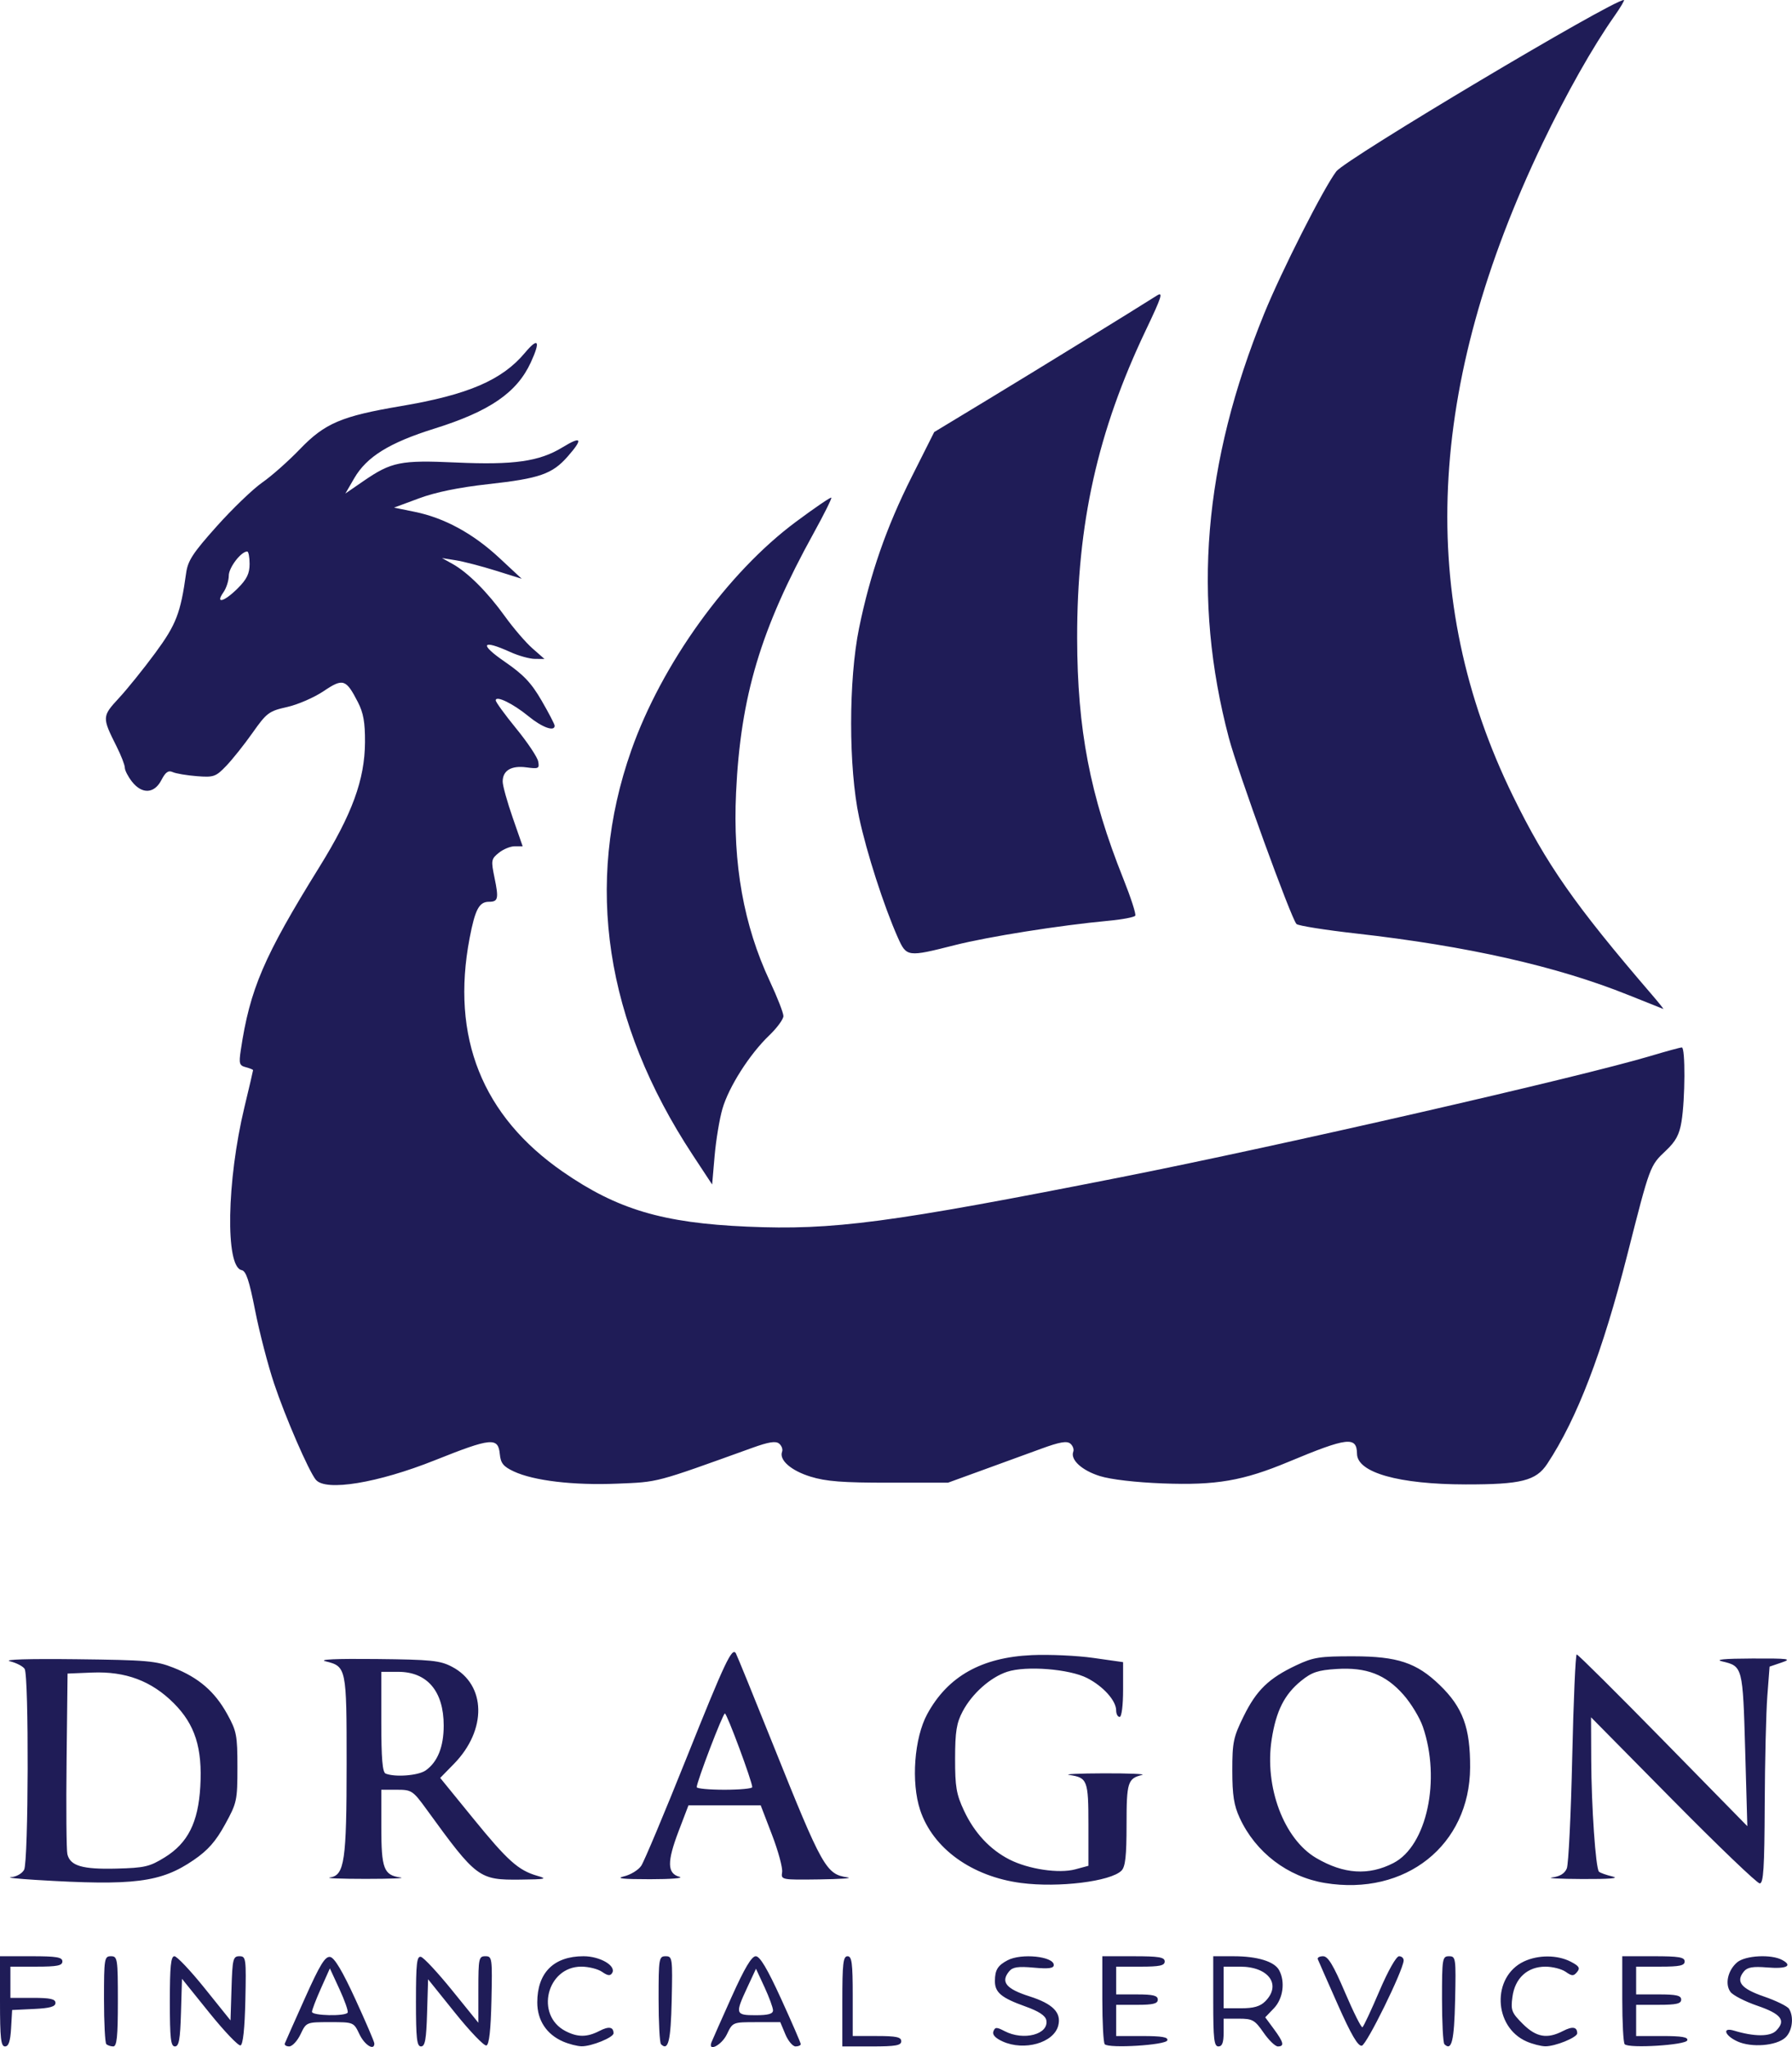 <?xml version="1.0" encoding="UTF-8" standalone="no"?>
<svg
   xmlns:dc="http://purl.org/dc/elements/1.1/"
   xmlns:cc="http://creativecommons.org/ns#"
   xmlns:rdf="http://www.w3.org/1999/02/22-rdf-syntax-ns#"
   xmlns:svg="http://www.w3.org/2000/svg"
   xmlns="http://www.w3.org/2000/svg"
   xmlns:sodipodi="http://sodipodi.sourceforge.net/DTD/sodipodi-0.dtd"
   xmlns:inkscape="http://www.inkscape.org/namespaces/inkscape"
   width="187.019mm"
   height="213.513mm"
   viewBox="0 0 187.019 213.513"
   version="1.1"
   id="svg8"
   inkscape:version="1.0.2 (e86c870879, 2021-01-15, custom)"
   sodipodi:docname="logo.svg">
  <defs
     id="defs2" />
  <sodipodi:namedview
     id="base"
     pagecolor="#ffffff"
     bordercolor="#666666"
     borderopacity="1.0"
     inkscape:pageopacity="0.0"
     inkscape:pageshadow="2"
     inkscape:zoom="0.55986328"
     inkscape:cx="705.81928"
     inkscape:cy="644.75197"
     inkscape:document-units="mm"
     inkscape:current-layer="layer1"
     inkscape:document-rotation="0"
     showgrid="false"
     fit-margin-top="0"
     fit-margin-left="0"
     fit-margin-right="0"
     fit-margin-bottom="0"
     inkscape:window-width="1920"
     inkscape:window-height="1009"
     inkscape:window-x="-8"
     inkscape:window-y="1082"
     inkscape:window-maximized="1" />
  <g
     inkscape:label="Layer 1"
     inkscape:groupmode="layer"
     id="layer1"
     transform="translate(-11.979,-28.866)">
    <path
       style="fill:#1f1c57;fill-opacity:1;stroke-width:0.362"
       d="m 11.979,237.604 v -4.703 h 3.256 c 2.653,0 3.256,0.1 3.256,0.543 0,0.434 -0.543,0.543 -2.713,0.543 h -2.713 v 1.628 1.628 h 2.351 c 1.815,0 2.351,0.12 2.351,0.525 0,0.392 -0.575,0.553 -2.261,0.633 l -2.261,0.108 -0.109,1.899 c -0.079,1.366 -0.256,1.899 -0.633,1.899 -0.43,0 -0.524,-0.839 -0.524,-4.703 z m 11.094,4.462 c -0.133,-0.133 -0.241,-2.249 -0.241,-4.703 0,-4.221 0.039,-4.462 0.724,-4.462 0.686,0 0.724,0.241 0.724,4.703 0,3.678 -0.105,4.703 -0.482,4.703 -0.265,0 -0.591,-0.109 -0.724,-0.241 z m 6.632,-4.462 c 0,-3.645 0.107,-4.703 0.476,-4.703 0.262,0 1.686,1.506 3.165,3.346 l 2.69,3.346 0.104,-3.346 c 0.095,-3.066 0.164,-3.346 0.825,-3.346 0.687,0 0.716,0.213 0.62,4.583 -0.065,2.956 -0.244,4.63 -0.503,4.716 -0.221,0.073 -1.686,-1.46 -3.256,-3.407 l -2.854,-3.541 -0.104,3.527 c -0.082,2.808 -0.211,3.527 -0.633,3.527 -0.438,0 -0.53,-0.815 -0.53,-4.703 z m 11.999,4.391 c 0.066,-0.172 1.01,-2.295 2.096,-4.718 1.57,-3.501 2.111,-4.384 2.633,-4.3 0.45,0.072 1.281,1.463 2.637,4.413 1.089,2.369 1.979,4.445 1.979,4.612 0,0.796 -1.017,0.167 -1.555,-0.962 -0.603,-1.265 -0.607,-1.266 -3.075,-1.266 -2.468,0 -2.472,0.001 -3.075,1.266 -0.332,0.696 -0.864,1.266 -1.182,1.266 -0.318,0 -0.524,-0.14 -0.458,-0.312 z m 6.558,-3.215 c 0.082,-0.149 -0.302,-1.248 -0.853,-2.442 l -1.003,-2.171 -0.934,2.09 c -0.514,1.15 -0.934,2.249 -0.934,2.442 0,0.409 3.502,0.484 3.725,0.08 z m 7.128,-1.202 c 0,-3.921 0.089,-4.709 0.519,-4.612 0.285,0.064 1.751,1.637 3.256,3.494 l 2.737,3.377 v -3.468 c 0,-3.244 0.048,-3.468 0.734,-3.468 0.705,0 0.73,0.185 0.633,4.583 -0.069,3.103 -0.238,4.628 -0.525,4.724 -0.233,0.077 -1.698,-1.444 -3.256,-3.382 l -2.832,-3.523 -0.104,3.502 c -0.082,2.786 -0.212,3.502 -0.633,3.502 -0.438,0 -0.53,-0.819 -0.53,-4.729 z m 15.344,4.215 c -1.717,-0.747 -2.683,-2.215 -2.683,-4.075 0,-3.1 1.72,-4.817 4.826,-4.817 1.736,0 3.448,1.006 2.986,1.754 -0.194,0.314 -0.464,0.283 -1.042,-0.122 -0.429,-0.301 -1.408,-0.547 -2.175,-0.547 -3.605,0 -4.848,5.065 -1.648,6.72 1.268,0.656 2.251,0.652 3.537,-0.013 0.984,-0.509 1.475,-0.428 1.475,0.245 0,0.433 -2.311,1.372 -3.335,1.354 -0.454,-0.008 -1.328,-0.233 -1.942,-0.5 z m 10.228,0.281 c -0.137,-0.137 -0.249,-2.256 -0.249,-4.71 0,-4.242 0.036,-4.462 0.734,-4.462 0.705,0 0.73,0.185 0.633,4.583 -0.094,4.259 -0.36,5.348 -1.119,4.589 z m 5.278,-0.219 c 0.098,-0.249 1.037,-2.365 2.088,-4.703 1.353,-3.011 2.09,-4.251 2.525,-4.251 0.435,0 1.21,1.303 2.654,4.461 1.121,2.454 2.039,4.57 2.039,4.703 0,0.133 -0.242,0.242 -0.538,0.242 -0.296,0 -0.776,-0.57 -1.067,-1.266 l -0.529,-1.266 h -2.484 c -2.482,0 -2.484,7.2e-4 -3.088,1.266 -0.545,1.143 -2.025,1.896 -1.601,0.814 z m 6.412,-3.31 c 0,-0.279 -0.4,-1.369 -0.888,-2.423 l -0.888,-1.916 -0.917,1.971 c -1.276,2.741 -1.235,2.875 0.884,2.875 1.31,0 1.809,-0.14 1.809,-0.507 z m 7.235,-0.94 c 0,-3.939 0.088,-4.703 0.543,-4.703 0.451,0 0.543,0.703 0.543,4.16 v 4.16 h 2.532 c 2.01,0 2.532,0.112 2.532,0.543 0,0.44 -0.583,0.543 -3.075,0.543 h -3.075 z m 16.736,4.185 c -0.772,-0.349 -1.103,-0.709 -0.969,-1.056 0.175,-0.456 0.334,-0.458 1.172,-0.021 1.98,1.033 4.635,0.336 4.35,-1.142 -0.091,-0.474 -0.786,-0.932 -2.159,-1.423 -2.541,-0.908 -3.213,-1.468 -3.206,-2.667 0.007,-1.153 0.292,-1.618 1.327,-2.163 1.429,-0.752 4.817,-0.403 4.817,0.496 0,0.348 -0.528,0.418 -2.091,0.277 -1.627,-0.148 -2.195,-0.064 -2.562,0.379 -0.921,1.11 -0.333,1.834 2.124,2.616 2.439,0.776 3.347,1.705 2.993,3.058 -0.469,1.792 -3.54,2.664 -5.797,1.646 z m 10.651,0.29 c -0.14,-0.14 -0.254,-2.262 -0.254,-4.716 v -4.462 h 3.256 c 2.653,0 3.256,0.1 3.256,0.543 0,0.431 -0.523,0.543 -2.532,0.543 h -2.532 v 1.447 1.447 h 2.171 c 1.688,0 2.171,0.121 2.171,0.543 0,0.422 -0.482,0.543 -2.171,0.543 h -2.171 v 1.628 1.628 h 2.743 c 2.033,0 2.705,0.117 2.594,0.452 -0.164,0.494 -6.074,0.861 -6.53,0.405 z m 11.322,-4.475 v -4.703 h 2.117 c 2.501,0 4.273,0.544 4.765,1.461 0.65,1.215 0.407,2.966 -0.55,3.965 l -0.905,0.944 0.905,1.226 c 1.025,1.39 1.121,1.809 0.411,1.809 -0.271,0 -0.945,-0.651 -1.496,-1.447 -0.911,-1.314 -1.148,-1.447 -2.582,-1.447 h -1.579 v 1.447 c 0,1.045 -0.151,1.447 -0.543,1.447 -0.455,0 -0.543,-0.764 -0.543,-4.703 z m 5.426,0 c 1.728,-1.728 0.363,-3.618 -2.613,-3.618 h -1.728 v 2.171 2.171 h 1.809 c 1.326,0 2.002,-0.193 2.532,-0.724 z m 7.566,0.323 c -1.077,-2.425 -2.013,-4.549 -2.079,-4.718 -0.066,-0.17 0.183,-0.308 0.554,-0.308 0.512,0 1.062,0.908 2.284,3.768 0.885,2.073 1.705,3.709 1.822,3.637 0.117,-0.072 0.911,-1.768 1.765,-3.768 0.905,-2.118 1.763,-3.637 2.056,-3.637 0.276,0 0.491,0.203 0.477,0.452 -0.061,1.066 -3.853,8.778 -4.364,8.877 -0.399,0.077 -1.112,-1.143 -2.515,-4.303 z m 11.133,4.146 c -0.137,-0.137 -0.249,-2.256 -0.249,-4.71 0,-4.242 0.036,-4.462 0.734,-4.462 0.705,0 0.73,0.185 0.633,4.583 -0.094,4.259 -0.36,5.348 -1.119,4.589 z m 8.584,-0.281 c -3.473,-1.512 -3.656,-6.747 -0.292,-8.343 1.488,-0.706 3.504,-0.699 4.889,0.017 0.884,0.457 1.011,0.664 0.667,1.079 -0.367,0.443 -0.532,0.44 -1.191,-0.022 -0.421,-0.295 -1.371,-0.536 -2.112,-0.536 -1.879,0 -3.182,1.194 -3.445,3.156 -0.186,1.39 -0.091,1.641 1.071,2.803 1.407,1.407 2.549,1.61 4.215,0.748 0.984,-0.509 1.475,-0.428 1.475,0.245 0,0.433 -2.311,1.372 -3.335,1.354 -0.454,-0.008 -1.328,-0.233 -1.942,-0.5 z m 10.233,0.286 c -0.14,-0.14 -0.254,-2.262 -0.254,-4.716 v -4.462 h 3.256 c 2.653,0 3.256,0.1 3.256,0.543 0,0.431 -0.523,0.543 -2.532,0.543 h -2.532 v 1.447 1.447 h 2.351 c 1.849,0 2.351,0.116 2.351,0.543 0,0.427 -0.502,0.543 -2.351,0.543 h -2.351 v 1.628 1.628 h 2.743 c 2.033,0 2.705,0.117 2.594,0.452 -0.164,0.494 -6.074,0.861 -6.53,0.405 z m 11.774,-0.291 c -1.349,-0.609 -1.639,-1.514 -0.362,-1.127 2.1,0.635 3.758,0.641 4.384,0.015 1.068,-1.068 0.559,-1.75 -1.945,-2.609 -1.29,-0.442 -2.556,-1.093 -2.815,-1.447 -0.598,-0.817 -0.269,-2.263 0.702,-3.085 0.845,-0.715 3.546,-0.861 4.681,-0.253 1.161,0.621 0.488,0.959 -1.57,0.788 -1.451,-0.12 -2.045,-0.02 -2.397,0.404 -0.893,1.076 -0.319,1.801 2.083,2.628 1.269,0.437 2.445,1.014 2.615,1.282 0.538,0.849 0.345,2.342 -0.389,3.006 -0.948,0.858 -3.517,1.063 -4.989,0.398 z m -74.759,-16.526 c -5.156,-0.676 -9.214,-3.604 -10.543,-7.605 -0.96,-2.89 -0.618,-7.523 0.739,-10.013 2.143,-3.933 5.657,-5.913 10.914,-6.15 1.823,-0.082 4.713,0.049 6.421,0.292 l 3.106,0.441 v 2.857 c 0,1.663 -0.151,2.857 -0.362,2.857 -0.199,0 -0.362,-0.304 -0.362,-0.675 0,-1.017 -1.334,-2.508 -3.019,-3.375 -1.856,-0.955 -6.383,-1.311 -8.36,-0.659 -1.752,0.578 -3.66,2.277 -4.641,4.131 -0.642,1.215 -0.784,2.1 -0.789,4.918 -0.005,2.942 0.128,3.723 0.925,5.429 1.08,2.311 2.708,4.062 4.744,5.101 1.985,1.013 5.163,1.487 6.874,1.026 l 1.371,-0.369 v -4.283 c 0,-4.634 -0.108,-4.915 -1.99,-5.19 -0.597,-0.087 1.031,-0.164 3.618,-0.171 2.587,-0.007 4.377,0.068 3.979,0.166 -1.507,0.37 -1.628,0.756 -1.628,5.183 0,3.266 -0.125,4.396 -0.529,4.8 -1.129,1.129 -6.572,1.799 -10.469,1.288 z m 31.701,-0.001 c -3.891,-0.64 -7.236,-3.192 -8.894,-6.785 -0.606,-1.314 -0.772,-2.371 -0.773,-4.936 -0.002,-2.959 0.109,-3.488 1.186,-5.675 1.34,-2.721 2.623,-3.961 5.505,-5.318 1.768,-0.833 2.433,-0.936 5.969,-0.93 4.586,0.008 6.576,0.671 8.984,2.996 2.411,2.327 3.196,4.455 3.175,8.604 -0.042,8.103 -6.741,13.428 -15.152,12.044 z m 7.153,-2.084 c 3.48,-1.787 4.968,-8.698 3.064,-14.221 -0.322,-0.934 -1.228,-2.428 -2.012,-3.319 -1.868,-2.122 -3.874,-2.896 -6.991,-2.697 -1.951,0.124 -2.584,0.336 -3.698,1.238 -1.744,1.412 -2.611,3.133 -3.073,6.099 -0.772,4.957 1.272,10.401 4.646,12.379 2.882,1.689 5.468,1.856 8.065,0.522 z m -141.631,1.767 c -1.99,-0.122 -3.176,-0.253 -2.636,-0.292 0.548,-0.039 1.148,-0.38 1.357,-0.77 0.457,-0.855 0.507,-20.236 0.054,-20.952 -0.17,-0.269 -0.86,-0.626 -1.532,-0.795 -0.748,-0.188 1.935,-0.271 6.917,-0.213 7.367,0.085 8.329,0.169 10.129,0.878 2.645,1.043 4.318,2.481 5.62,4.831 0.989,1.785 1.073,2.221 1.073,5.555 0,3.468 -0.053,3.715 -1.292,5.969 -0.969,1.765 -1.782,2.688 -3.256,3.699 -3.434,2.356 -6.243,2.713 -16.435,2.089 z m 13.395,-2.355 c 2.417,-1.496 3.496,-3.638 3.712,-7.377 0.233,-4.03 -0.547,-6.482 -2.77,-8.705 -2.321,-2.321 -5.027,-3.336 -8.512,-3.194 l -2.57,0.105 -0.102,9.044 c -0.056,4.974 -0.019,9.384 0.083,9.799 0.297,1.217 1.565,1.589 5.114,1.499 2.944,-0.075 3.468,-0.196 5.045,-1.172 z m 157.414,-5.947 -8.558,-8.663 0.018,4.412 c 0.019,4.901 0.465,11.347 0.809,11.69 0.122,0.122 0.76,0.349 1.416,0.505 0.776,0.184 -0.326,0.275 -3.147,0.262 -2.388,-0.011 -3.804,-0.087 -3.147,-0.168 0.802,-0.099 1.301,-0.407 1.52,-0.937 0.179,-0.434 0.433,-5.633 0.565,-11.552 0.132,-5.919 0.344,-10.765 0.47,-10.769 0.126,-0.004 4.185,4.026 9.018,8.954 l 8.788,8.96 -0.226,-7.959 c -0.246,-8.656 -0.263,-8.724 -2.387,-9.225 -0.827,-0.195 0.171,-0.293 3.125,-0.304 3.817,-0.015 4.188,0.036 3.075,0.415 l -1.266,0.432 -0.235,3.075 c -0.129,1.691 -0.252,6.779 -0.271,11.305 -0.029,6.631 -0.13,8.23 -0.522,8.23 -0.267,0 -4.337,-3.898 -9.044,-8.663 z M 46.427,224.684 c 1.507,-0.229 1.725,-1.724 1.727,-11.882 0.002,-9.982 -0.027,-10.125 -2.186,-10.66 -0.806,-0.2 1.061,-0.285 5.263,-0.241 5.783,0.061 6.67,0.152 7.926,0.811 3.569,1.872 3.659,6.588 0.195,10.127 l -1.432,1.463 3.415,4.193 c 3.635,4.464 4.738,5.45 6.732,6.022 1.09,0.313 0.86,0.364 -1.779,0.392 -4.328,0.047 -4.569,-0.134 -9.769,-7.293 -1.45,-1.997 -1.576,-2.08 -3.127,-2.08 h -1.617 v 3.91 c 0,4.324 0.257,5 1.99,5.238 0.597,0.082 -1.031,0.149 -3.618,0.149 -2.587,0 -4.26,-0.067 -3.719,-0.15 z m 9.971,-11.159 c 1.246,-0.873 1.887,-2.463 1.887,-4.681 0,-3.582 -1.716,-5.607 -4.752,-5.607 h -1.76 v 5.215 c 0,3.834 0.12,5.264 0.452,5.398 0.985,0.398 3.41,0.209 4.172,-0.325 z m 20.697,11.046 c 0.695,-0.163 1.509,-0.663 1.809,-1.11 0.3,-0.447 2.425,-5.505 4.722,-11.241 4.014,-10.022 4.748,-11.579 5.15,-10.915 0.101,0.167 1.849,4.454 3.884,9.528 5.155,12.851 5.53,13.519 7.772,13.843 0.597,0.086 -0.724,0.181 -2.934,0.211 -3.978,0.054 -4.018,0.046 -3.894,-0.76 0.069,-0.448 -0.406,-2.198 -1.055,-3.889 l -1.18,-3.075 h -3.77 -3.77 l -1.03,2.698 c -1.218,3.192 -1.196,4.404 0.089,4.758 0.497,0.137 -0.886,0.249 -3.075,0.249 -2.861,-7.2e-4 -3.624,-0.084 -2.716,-0.298 z m 13.391,-9.306 c 0.007,-0.56 -2.641,-7.687 -2.855,-7.685 -0.216,0.002 -2.943,7.135 -2.939,7.685 0.001,0.149 1.304,0.271 2.896,0.271 1.592,0 2.896,-0.122 2.897,-0.271 z m -45.538,-32.05 c -0.745,-0.898 -3.194,-6.538 -4.371,-10.067 -0.642,-1.924 -1.529,-5.343 -1.972,-7.597 -0.619,-3.147 -0.947,-4.125 -1.414,-4.215 -1.713,-0.33 -1.555,-9.296 0.3,-17.006 0.495,-2.055 0.899,-3.786 0.899,-3.847 0,-0.06 -0.342,-0.199 -0.759,-0.308 -0.673,-0.176 -0.733,-0.377 -0.526,-1.761 0.957,-6.398 2.403,-9.769 8.198,-19.108 3.429,-5.526 4.745,-9.121 4.768,-13.024 0.012,-2.067 -0.164,-3.063 -0.741,-4.184 -1.244,-2.416 -1.547,-2.513 -3.585,-1.141 -0.979,0.659 -2.692,1.402 -3.805,1.651 -1.892,0.423 -2.127,0.598 -3.601,2.686 -0.867,1.228 -2.105,2.782 -2.75,3.453 -1.094,1.137 -1.302,1.21 -3.075,1.072 -1.046,-0.081 -2.176,-0.273 -2.51,-0.425 -0.457,-0.208 -0.752,7.3e-4 -1.185,0.838 -0.735,1.421 -2.02,1.489 -3.064,0.161 -0.412,-0.524 -0.75,-1.181 -0.75,-1.459 0,-0.278 -0.386,-1.274 -0.858,-2.212 -1.529,-3.042 -1.524,-3.138 0.241,-5.045 0.879,-0.949 2.583,-3.064 3.788,-4.698 2.19,-2.972 2.649,-4.159 3.228,-8.345 0.179,-1.293 0.708,-2.1 3.205,-4.889 1.645,-1.837 3.779,-3.887 4.743,-4.556 0.964,-0.669 2.729,-2.232 3.923,-3.473 2.605,-2.708 4.337,-3.446 10.559,-4.496 6.979,-1.178 10.536,-2.704 12.915,-5.542 1.412,-1.684 1.669,-1.277 0.625,0.99 -1.452,3.151 -4.289,5.098 -10.06,6.902 -4.699,1.469 -7.066,2.934 -8.369,5.18 l -0.922,1.59 1.876,-1.291 c 2.93,-2.015 3.882,-2.207 9.671,-1.944 6.025,0.274 8.695,-0.106 11.108,-1.58 2.007,-1.225 2.186,-0.914 0.548,0.952 -1.608,1.832 -2.93,2.292 -8.279,2.884 -3.066,0.339 -5.498,0.837 -7.233,1.48 l -2.614,0.969 2.174,0.443 c 3.084,0.629 6.08,2.26 8.802,4.791 l 2.351,2.187 -2.713,-0.848 c -1.492,-0.466 -3.364,-0.952 -4.16,-1.079 l -1.447,-0.231 1.085,0.601 c 1.601,0.887 3.657,2.939 5.474,5.466 0.884,1.229 2.177,2.735 2.873,3.346 l 1.265,1.111 -1.007,-0.008 c -0.554,-0.004 -1.717,-0.33 -2.584,-0.724 -2.955,-1.341 -3.248,-0.832 -0.579,1.003 1.978,1.359 2.785,2.209 3.865,4.068 0.751,1.292 1.365,2.473 1.365,2.623 0,0.651 -1.309,0.177 -2.732,-0.989 -1.62,-1.328 -3.418,-2.198 -3.418,-1.656 0,0.176 0.962,1.498 2.138,2.938 1.176,1.439 2.208,2.982 2.293,3.427 0.143,0.748 0.05,0.795 -1.231,0.624 -1.582,-0.212 -2.48,0.329 -2.473,1.49 0.002,0.423 0.472,2.113 1.044,3.754 l 1.039,2.985 h -0.823 c -0.453,0 -1.202,0.307 -1.666,0.683 -0.798,0.646 -0.822,0.787 -0.442,2.623 0.447,2.161 0.372,2.483 -0.581,2.483 -1.028,0 -1.447,0.785 -2.022,3.788 -1.976,10.327 1.31,18.553 9.74,24.38 5.671,3.921 10.414,5.331 19.211,5.715 9,0.392 14.819,-0.377 39.071,-5.165 16.461,-3.25 47.91,-10.447 55.242,-12.641 1.622,-0.485 3.083,-0.883 3.247,-0.883 0.375,0 0.351,5.384 -0.035,7.735 -0.224,1.363 -0.597,2.055 -1.634,3.033 -1.669,1.575 -1.647,1.516 -4.015,10.826 -2.593,10.196 -5.248,17.129 -8.365,21.838 -1.166,1.762 -2.715,2.152 -8.515,2.144 -6.972,-0.01 -11.309,-1.232 -11.336,-3.193 -0.025,-1.843 -0.991,-1.73 -7.136,0.832 -4.759,1.985 -7.559,2.467 -13.113,2.257 -2.853,-0.108 -5.445,-0.41 -6.589,-0.768 -1.881,-0.589 -3.096,-1.703 -2.773,-2.544 0.093,-0.244 -0.046,-0.623 -0.311,-0.842 -0.359,-0.298 -1.119,-0.166 -3.001,0.523 -1.386,0.507 -4.148,1.514 -6.138,2.237 l -3.618,1.315 -6.15,0.003 c -4.862,0.003 -6.582,-0.131 -8.213,-0.635 -2.033,-0.629 -3.29,-1.734 -2.958,-2.601 0.093,-0.244 -0.045,-0.622 -0.308,-0.84 -0.355,-0.294 -1.082,-0.179 -2.82,0.447 -10.219,3.68 -9.729,3.551 -14.099,3.73 -4.556,0.187 -8.703,-0.305 -10.782,-1.28 -1.084,-0.508 -1.359,-0.85 -1.451,-1.803 -0.172,-1.78 -0.878,-1.713 -6.774,0.639 -5.969,2.381 -11.397,3.273 -12.419,2.041 z m -8.151,-92.994 c 0.943,-0.943 1.23,-1.534 1.23,-2.532 0,-0.716 -0.112,-1.302 -0.248,-1.302 -0.643,0 -1.923,1.674 -1.923,2.515 0,0.518 -0.253,1.304 -0.563,1.746 -0.881,1.258 0.096,0.981 1.504,-0.426 z m 47.477,59.112 c -9.147,-13.884 -11.33,-28.265 -6.409,-42.214 3.174,-8.998 10.034,-18.518 17.159,-23.814 1.97,-1.465 3.641,-2.605 3.712,-2.533 0.071,0.071 -0.755,1.73 -1.835,3.686 -5.54,10.028 -7.632,17.015 -8.104,27.071 -0.35,7.457 0.793,13.846 3.522,19.676 0.781,1.669 1.42,3.305 1.42,3.635 0,0.33 -0.672,1.244 -1.493,2.03 -2.042,1.956 -4.204,5.348 -4.872,7.645 -0.305,1.049 -0.671,3.255 -0.814,4.901 l -0.26,2.993 z m 97.659,-16.683 c -7.449,-2.998 -16.801,-5.11 -28.431,-6.421 -3.243,-0.366 -6.041,-0.811 -6.218,-0.99 -0.551,-0.558 -6.129,-15.901 -7.058,-19.414 -3.841,-14.517 -2.668,-28.63 3.676,-44.22 1.814,-4.457 6.204,-13.114 7.537,-14.862 0.992,-1.3 28.822,-17.878 30.013,-17.878 0.107,0 -0.35,0.773 -1.015,1.718 -2.243,3.188 -4.969,8.012 -7.458,13.2 -12.153,25.333 -13.165,47.551 -3.104,68.106 3.492,7.135 6.45,11.363 14.49,20.711 0.727,0.846 1.268,1.521 1.202,1.5 -0.066,-0.021 -1.701,-0.674 -3.634,-1.451 z m -76.262,-6.018 c -1.45,-3.264 -3.254,-8.859 -4.035,-12.518 -1.106,-5.18 -1.107,-14.344 -10e-4,-19.744 1.155,-5.641 2.853,-10.521 5.482,-15.75 l 2.359,-4.691 5.607,-3.393 c 4.933,-2.985 15.358,-9.396 17.634,-10.846 0.683,-0.435 0.501,0.136 -1.148,3.593 -5.042,10.573 -7.194,20.213 -7.175,32.147 0.015,9.497 1.34,16.395 4.818,25.088 0.784,1.96 1.345,3.693 1.247,3.852 -0.098,0.159 -1.359,0.398 -2.803,0.532 -5.071,0.47 -12.542,1.655 -16.058,2.547 -4.925,1.249 -5.013,1.237 -5.926,-0.817 z"
       id="path849" />
  </g>
</svg>
